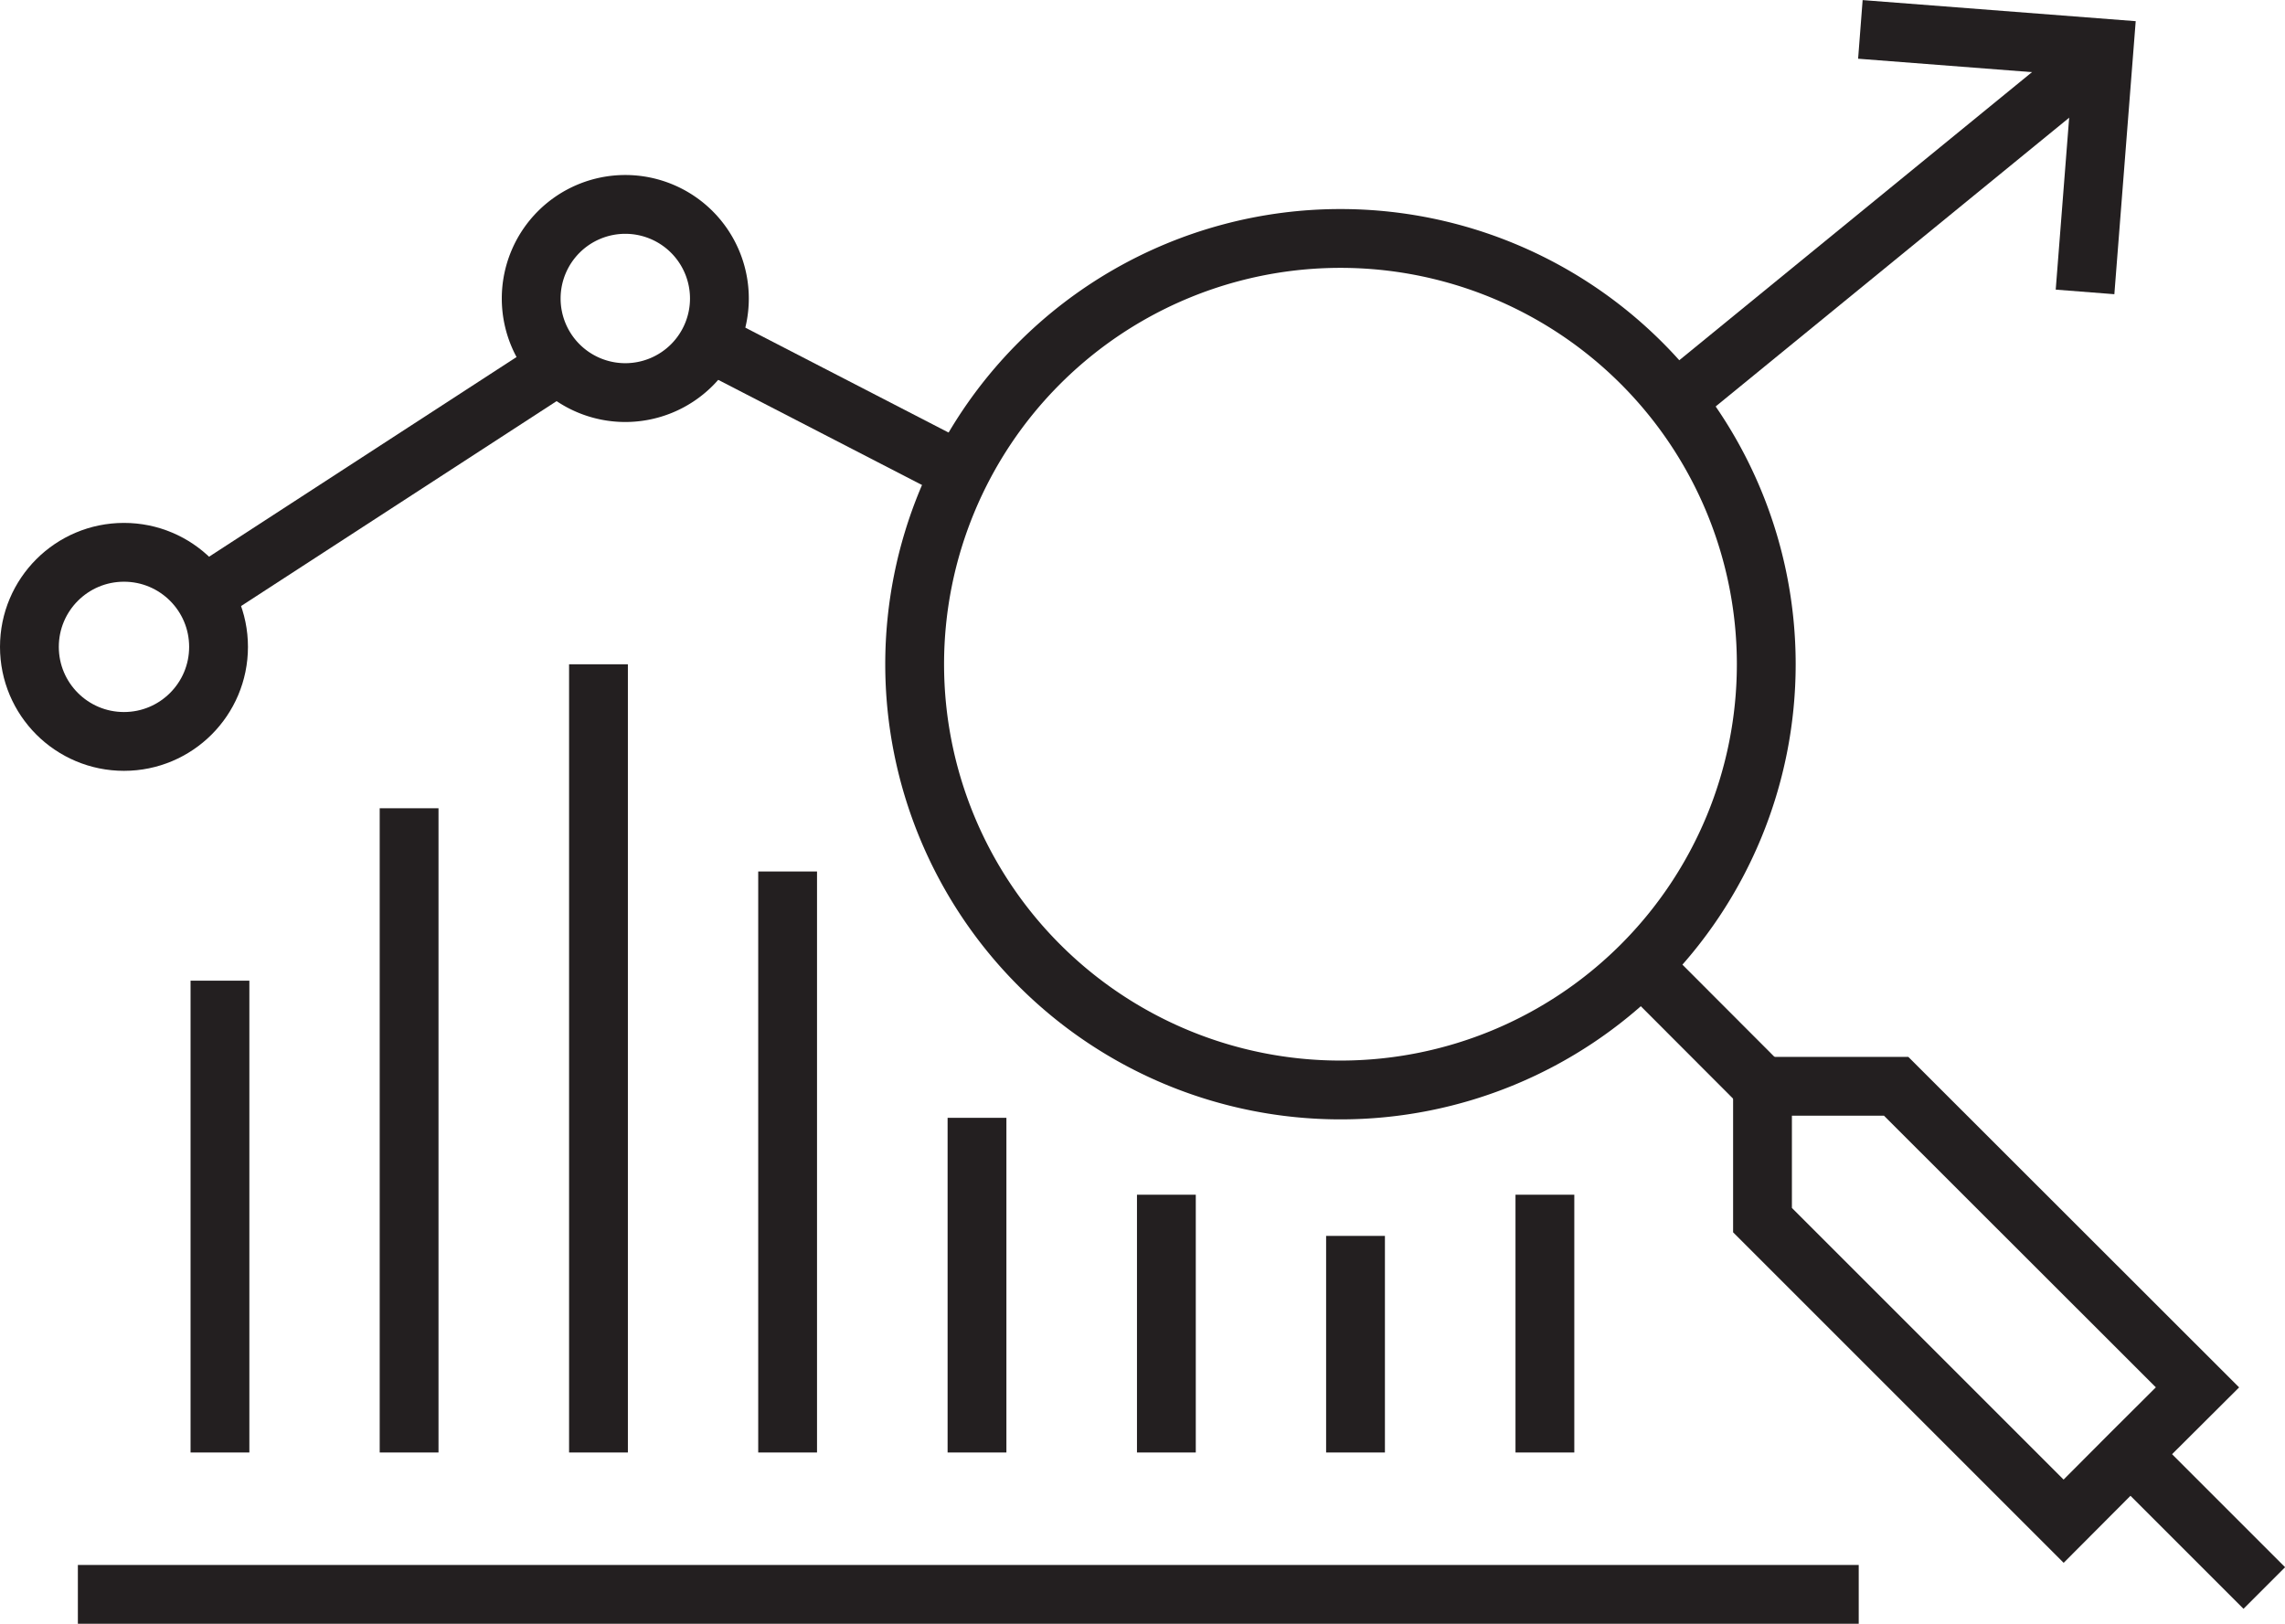 <svg xmlns="http://www.w3.org/2000/svg" viewBox="0 0 97.13 69.03"><defs><style>.cls-1,.cls-2{fill:none;stroke:#231f20;stroke-width:2.5px;}.cls-1{stroke-miterlimit:10;}.cls-2{stroke-linejoin:round;}</style></defs><g id="Layer_2" data-name="Layer 2"><g id="Layer_1-2" data-name="Layer 1"><polyline class="cls-1" points="88.63 12.41 89.44 2.05 79.08 1.25"/><line class="cls-1" x1="71.65" y1="16.71" x2="89.4" y2="2.21"/><line class="cls-1" x1="40.37" y1="19.82" x2="30.12" y2="14.53"/><path class="cls-1" d="M30.58,12.69a4,4,0,1,1-4-4A4,4,0,0,1,30.58,12.69Z"/><line class="cls-1" x1="23.71" y1="15.53" x2="8.96" y2="25.11"/><circle class="cls-1" cx="5.27" cy="27.5" r="4.02"/><path class="cls-1" d="M44.18,15.44a18.1,18.1,0,1,0,25.6,0A18.1,18.1,0,0,0,44.18,15.44Z"/><line class="cls-1" x1="69.76" y1="41.02" x2="74.91" y2="46.18"/><line class="cls-1" x1="96.25" y1="67.51" x2="90.56" y2="61.82"/><polygon class="cls-1" points="93.41 58.98 90.56 61.82 87.72 64.67 74.92 51.87 74.92 46.18 80.6 46.18 93.41 58.98"/><line class="cls-2" x1="9.35" y1="41.69" x2="9.35" y2="61.75"/><line class="cls-2" x1="17.39" y1="34.36" x2="17.39" y2="61.75"/><line class="cls-2" x1="25.44" y1="28.24" x2="25.44" y2="61.75"/><line class="cls-2" x1="33.48" y1="37.05" x2="33.48" y2="61.75"/><line class="cls-2" x1="41.53" y1="47.52" x2="41.53" y2="61.75"/><line class="cls-2" x1="49.58" y1="50.79" x2="49.58" y2="61.75"/><line class="cls-2" x1="57.62" y1="52.54" x2="57.62" y2="61.75"/><line class="cls-2" x1="65.67" y1="50.79" x2="65.67" y2="61.75"/><line class="cls-2" x1="3.31" y1="67.78" x2="79.01" y2="67.78"/></g></g></svg>